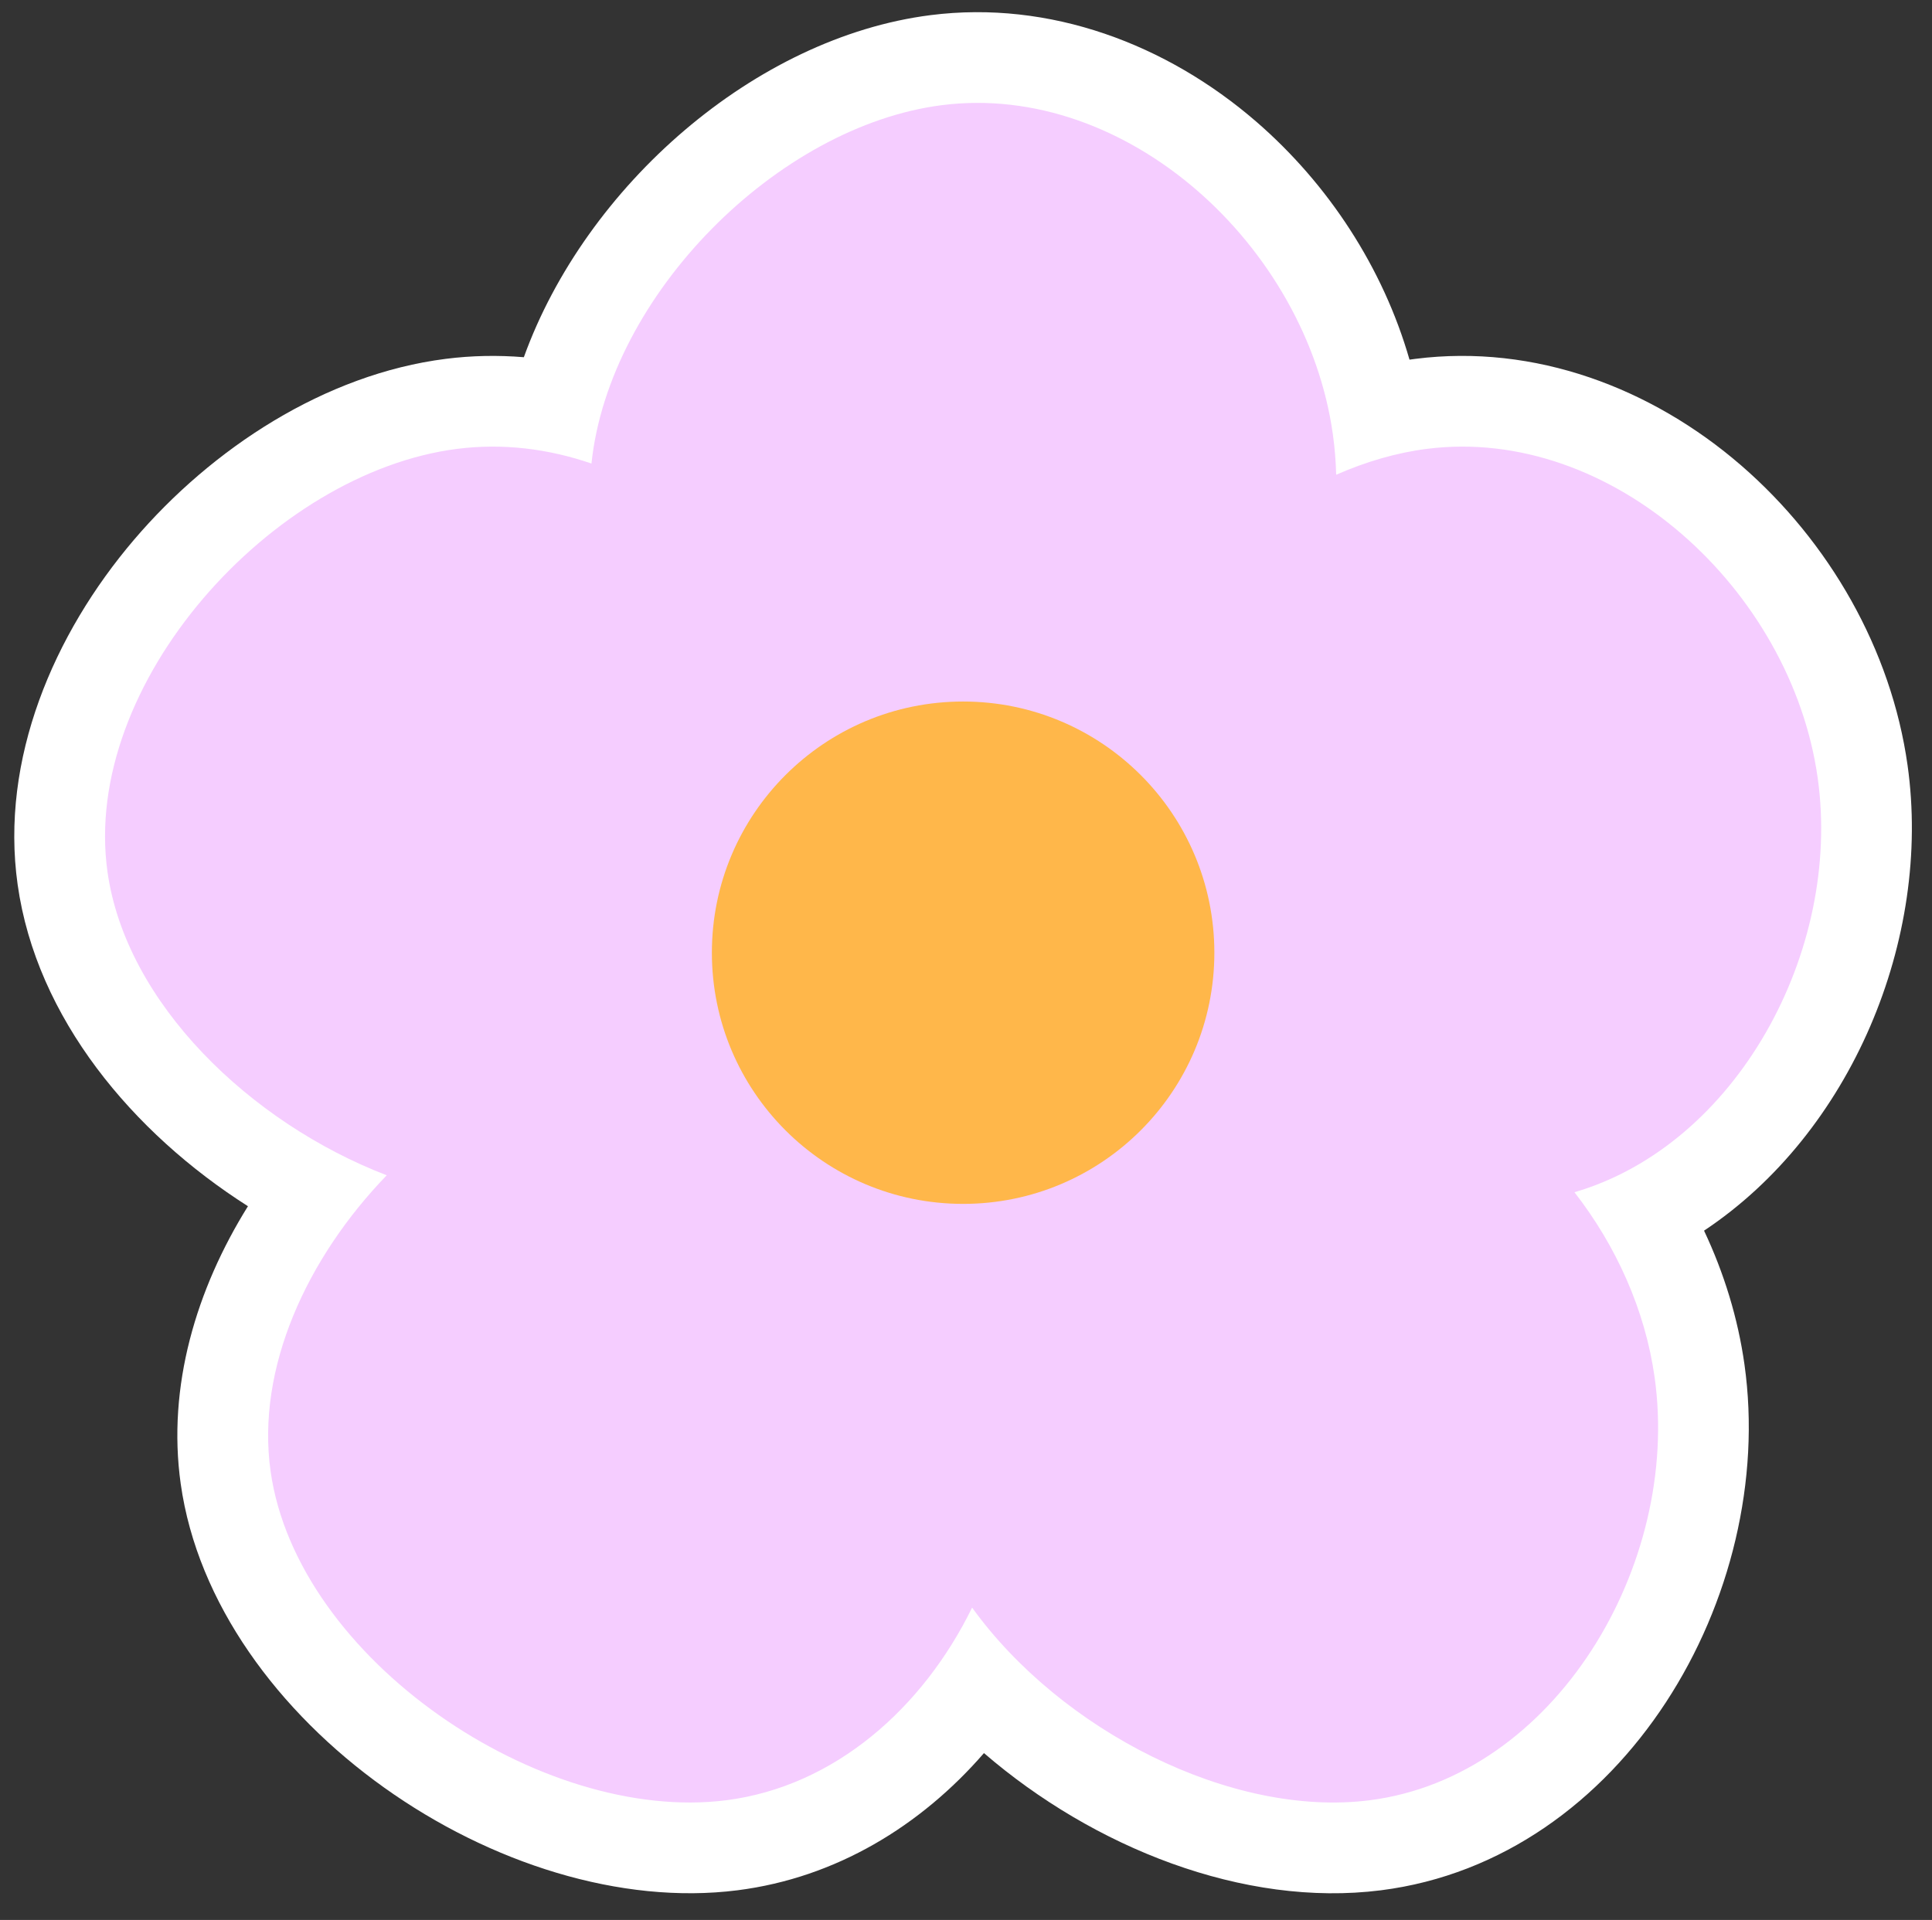 <?xml version="1.0" encoding="UTF-8" standalone="no"?><svg xmlns="http://www.w3.org/2000/svg" xmlns:xlink="http://www.w3.org/1999/xlink" clip-rule="evenodd" fill="#000000" fill-rule="evenodd" height="21497.4" image-rendering="optimizeQuality" preserveAspectRatio="xMidYMid meet" shape-rendering="geometricPrecision" text-rendering="geometricPrecision" version="1" viewBox="1918.8 2032.4 21627.8 21497.4" width="21627.8" zoomAndPan="magnify"><rect x="1918.8" y="2032.4" width="21627.8" height="21497.4" fill="#333333" stroke="none"/><g><g><g id="change1_1"><path d="M20994.74 15811.96c223.71,473.97 379.51,979.53 452.64,1499.56 363.28,2583.33 -1353.66,5541.41 -4068.85,5886.2 -1539.86,195.54 -3223.25,-482.28 -4444.65,-1536.1 -706.7,814.52 -1655.38,1395.92 -2759.28,1536.1 -2615.26,332.09 -5857.63,-1883.07 -6232.73,-4550.58 -153.58,-1092.2 174.32,-2180.4 752.56,-3108.84 -1290.05,-820.97 -2368.06,-2107 -2578.23,-3601.68 -197.39,-1403.79 403.91,-2805.5 1301.77,-3859.51 872.48,-1024.2 2138.03,-1854.9 3490.82,-2026.69 290.83,-36.93 583.78,-42.3 874.25,-18.31 691.94,-1917.17 2586.79,-3580.59 4553.42,-3830.31 1333.72,-169.35 2642.41,324.12 3646.67,1193.79 806.52,698.43 1419.04,1635.97 1714.36,2663.83 22.16,-3.18 44.36,-6.18 66.58,-9 1333.72,-169.34 2642.4,324.14 3646.66,1193.8 984.73,852.76 1680.25,2061.95 1862.32,3356.79 273.56,1945.45 -630.79,4116.49 -2278.31,5210.95z" fill="#ffffff"/></g><g><g id="change2_1"><path d="M10046.62 22189.82c1215.2,-154.31 2203.94,-1032.64 2754.48,-2157.17 995.32,1379.95 2904.94,2353.32 4449.44,2157.17 2072.37,-263.14 3486.8,-2631.56 3190.75,-4736.82 -105.76,-752.05 -429.83,-1470.35 -897.21,-2071.3 1812.8,-529.87 2996.04,-2696.56 2722.88,-4639.22 -296.04,-2105.26 -2302.55,-3947.31 -4374.92,-3684.16 -340.38,43.19 -682.48,143.52 -1015.34,289.82 -4.08,-152.16 -16.17,-303.9 -37.33,-454.28 -296.04,-2105.27 -2302.56,-3947.31 -4374.93,-3684.16 -1837.03,233.26 -3725.34,2120.78 -3924.49,4012.88 -480.32,-165.19 -989.74,-229.47 -1503.17,-164.26 -2072.37,263.15 -4210.53,2631.57 -3914.49,4736.83 206.59,1469.34 1599.06,2810.19 3125.9,3396.84 -891.35,922.52 -1462.77,2157.75 -1300.23,3313.68 296.04,2105.26 3026.29,3947.3 5098.66,3684.15z" fill="#f5cdff"/></g><g id="change3_1"><path d="M12700.42 9887.25c1553.29,0 2812.48,1259.18 2812.48,2812.47 0,1553.3 -1259.19,2812.48 -2812.48,2812.48 -1553.3,0 -2812.48,-1259.18 -2812.48,-2812.48 0,-1553.29 1259.18,-2812.47 2812.48,-2812.47z" fill="#ffb74a"/></g></g></g></g></svg>